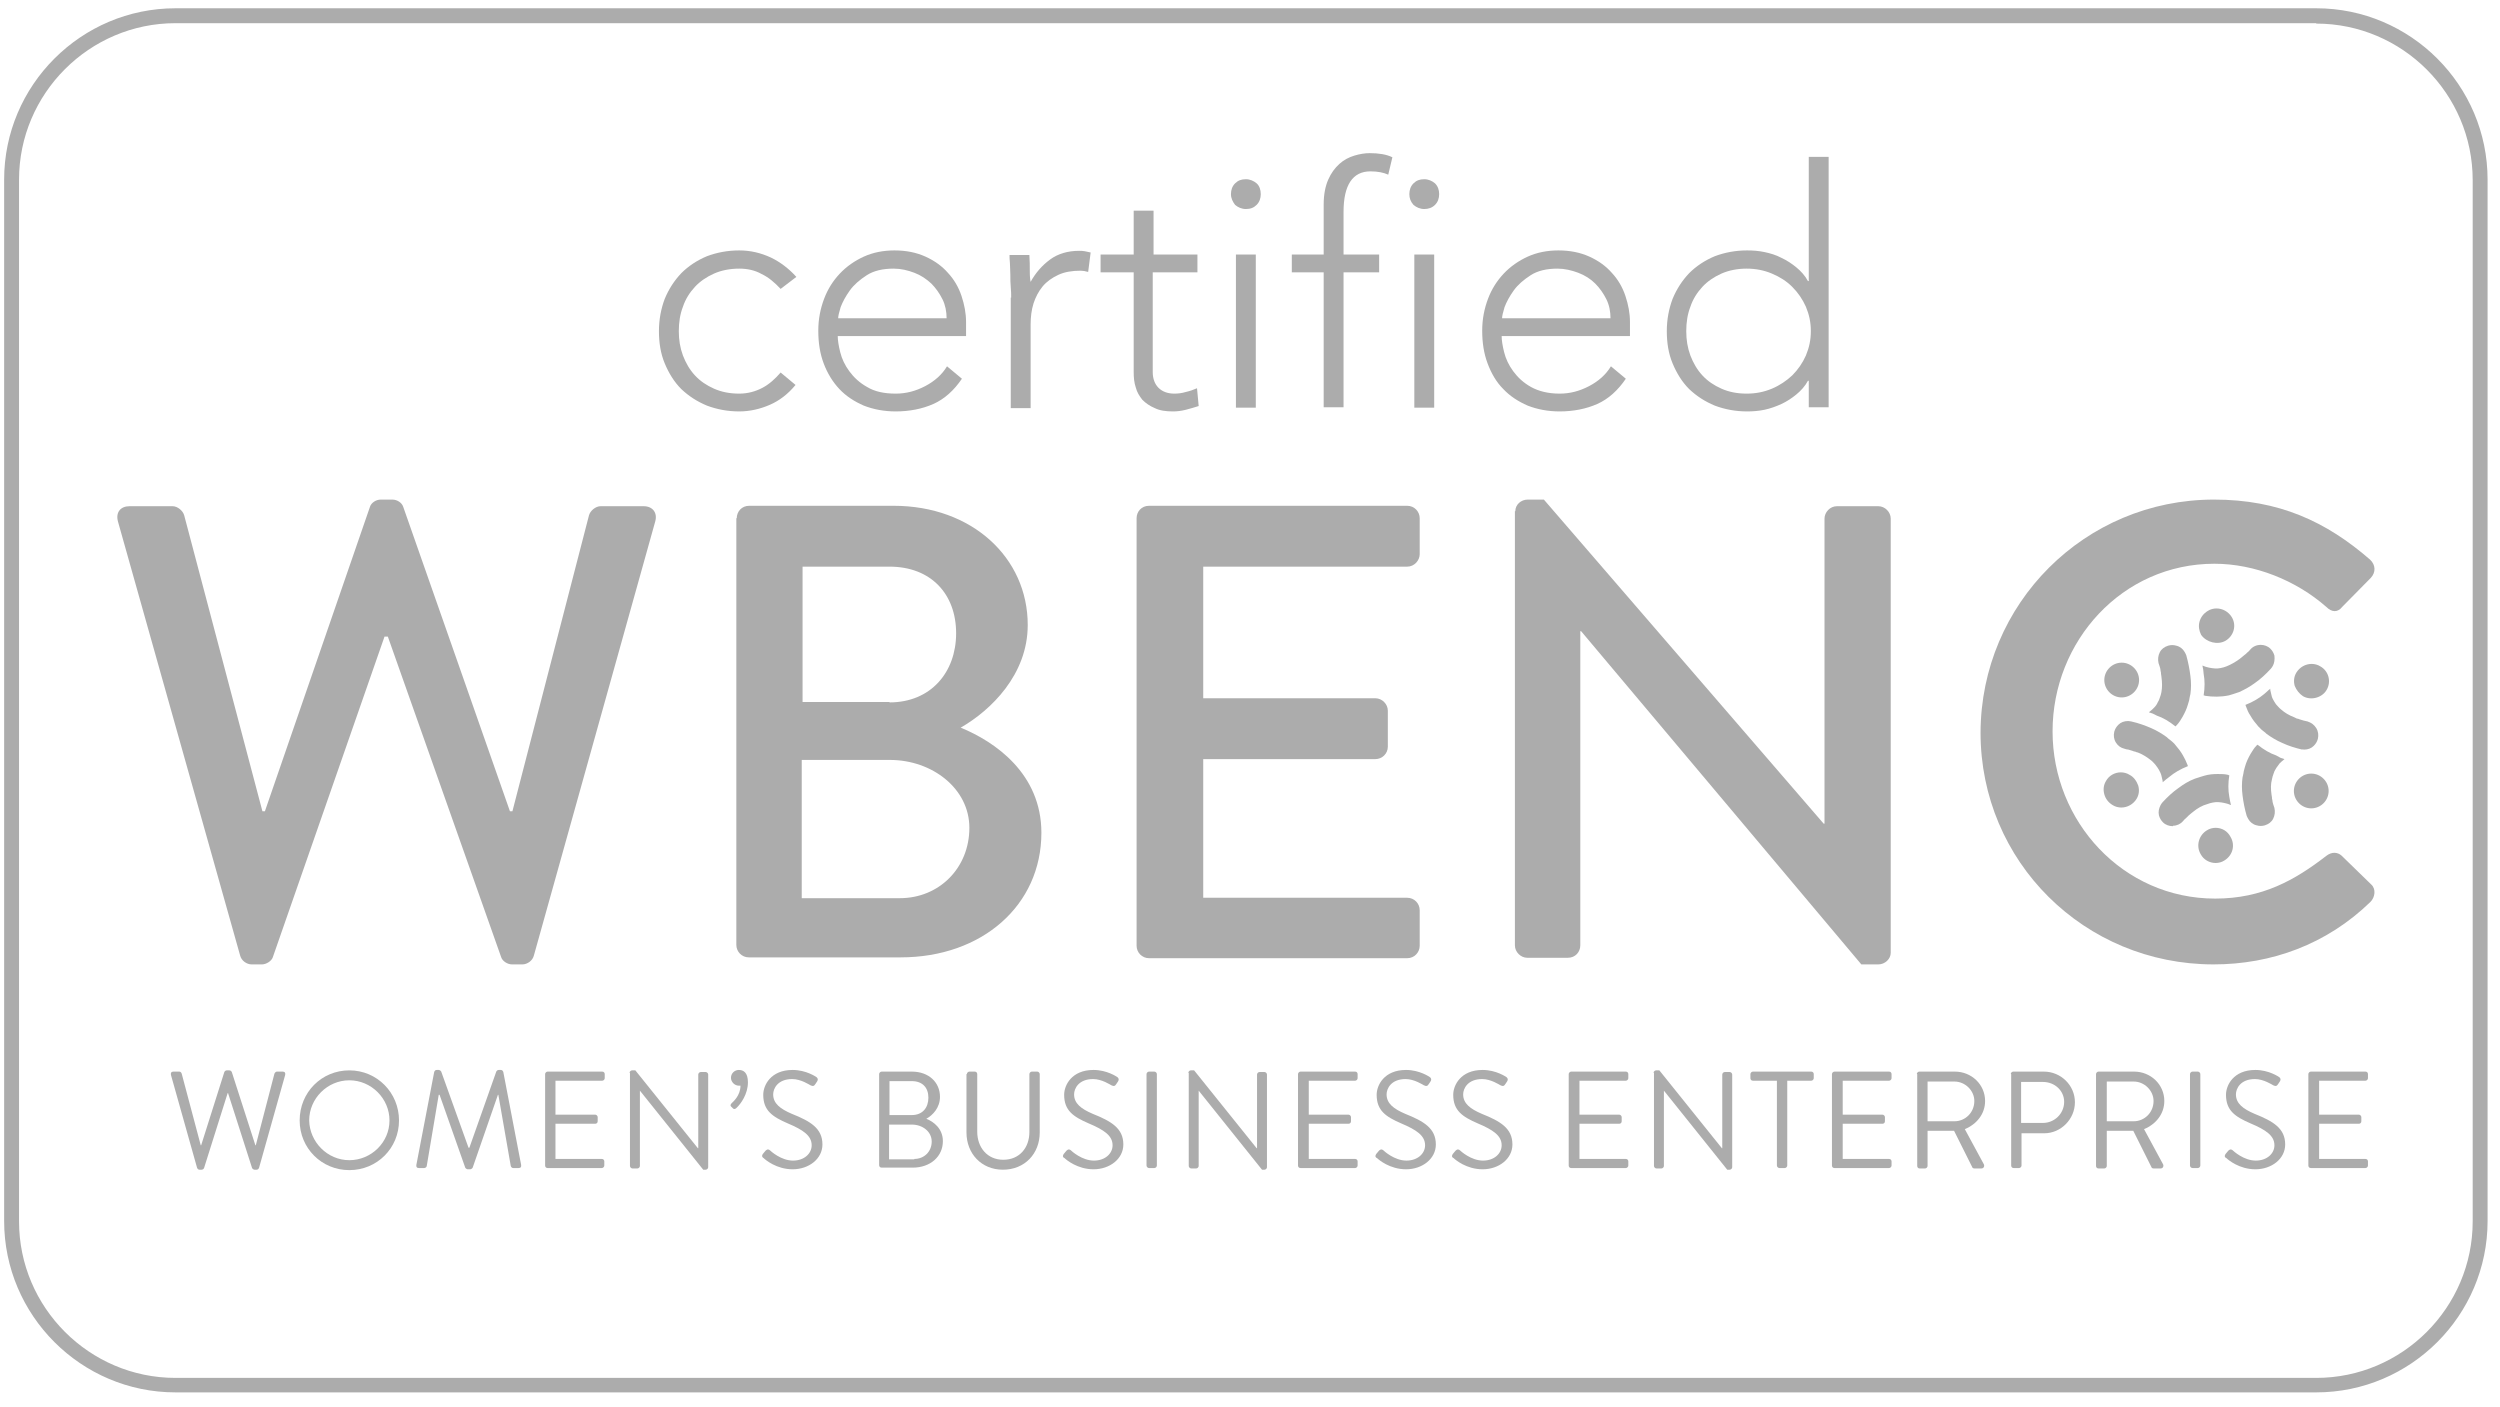<svg width="151" height="85" viewBox="0 0 151 85" fill="none" xmlns="http://www.w3.org/2000/svg">
<path d="M139.9 0.5H10.6C4.9 0.5 0.25 5.15 0.25 10.85V73.75C0.25 79.45 4.9 84.1 10.6 84.1H139.9C145.6 84.1 150.25 79.45 150.25 73.75V10.85C150.25 5.15 145.6 0.5 139.9 0.5ZM139.9 1.425C145.1 1.425 149.35 5.675 149.35 10.875V73.775C149.35 78.975 145.1 83.225 139.9 83.225H10.6C5.4 83.225 1.15 78.975 1.15 73.775V10.85C1.15 5.65 5.4 1.4 10.6 1.4H139.9" fill="#ACACAC"/>
<path d="M7.125 31.5C6.975 30.95 7.275 30.575 7.825 30.575H10.425C10.725 30.575 11.05 30.85 11.125 31.125L15.85 49H16L22.35 30.6C22.425 30.375 22.7 30.175 23 30.175H23.7C24 30.175 24.275 30.375 24.35 30.6L30.8 49H30.95L35.575 31.125C35.65 30.85 35.975 30.575 36.275 30.575H38.875C39.425 30.575 39.725 30.975 39.575 31.5L32.25 57.7C32.175 58.025 31.85 58.25 31.55 58.25H30.925C30.65 58.25 30.35 58.05 30.275 57.825L23.425 38.45H23.225L16.475 57.825C16.4 58.05 16.075 58.25 15.825 58.25H15.2C14.9 58.25 14.575 58.025 14.5 57.7L7.125 31.5Z" fill="#ACACAC"/>
<path d="M53.725 42.425C56.225 42.425 57.75 40.6 57.75 38.25C57.75 35.875 56.225 34.225 53.725 34.225H48.475V42.4H53.725V42.425ZM54.35 54.25C56.725 54.25 58.55 52.425 58.55 50C58.55 47.625 56.3 45.9 53.75 45.9H48.425V54.25H54.35ZM44.5 31.3C44.5 30.9 44.8 30.55 45.25 30.55H53.975C58.7 30.55 62.075 33.675 62.075 37.75C62.075 40.75 59.85 42.9 58.025 43.95C60.1 44.8 62.9 46.725 62.9 50.3C62.9 54.675 59.325 57.825 54.4 57.825H45.225C44.8 57.825 44.475 57.475 44.475 57.075V31.3H44.5Z" fill="#ACACAC"/>
<path d="M68.65 31.3C68.65 30.9 68.95 30.55 69.4 30.55H85C85.425 30.55 85.75 30.9 85.75 31.3V33.475C85.75 33.85 85.425 34.225 85 34.225H72.675V42.175H83.075C83.475 42.175 83.825 42.525 83.825 42.925V45.1C83.825 45.525 83.475 45.85 83.075 45.85H72.675V54.225H85C85.425 54.225 85.75 54.575 85.75 54.975V57.125C85.75 57.525 85.425 57.875 85 57.875H69.4C68.975 57.875 68.65 57.525 68.65 57.125V31.3Z" fill="#ACACAC"/>
<path d="M91.525 30.875C91.525 30.475 91.875 30.175 92.275 30.175H93.25L110.15 49.75H110.2V31.325C110.2 30.95 110.525 30.575 110.95 30.575H113.45C113.85 30.575 114.2 30.925 114.2 31.325V57.55C114.2 57.925 113.85 58.25 113.45 58.25H112.425L95.5 38.125H95.45V57.1C95.45 57.5 95.15 57.85 94.7 57.85H92.25C91.85 57.85 91.5 57.5 91.5 57.1V30.875H91.525Z" fill="#ACACAC"/>
<path d="M133.725 30.175C137.65 30.175 140.5 31.5 143.15 33.8C143.5 34.125 143.5 34.575 143.2 34.9L141.475 36.65C141.2 37 140.85 37 140.5 36.65C138.675 35.05 136.175 34.05 133.75 34.05C128.175 34.05 123.975 38.725 123.975 44.175C123.975 49.625 128.225 54.275 133.8 54.275C136.65 54.275 138.625 53.15 140.5 51.7C140.85 51.425 141.2 51.475 141.425 51.675L143.225 53.425C143.525 53.7 143.45 54.2 143.175 54.475C140.525 57.05 137.175 58.25 133.7 58.25C125.9 58.25 119.625 52.05 119.625 44.25C119.65 36.45 125.925 30.175 133.725 30.175Z" fill="#ACACAC"/>
<path d="M48.05 23.25C47.6 23.8 47.075 24.2 46.5 24.45C45.925 24.7 45.3 24.85 44.65 24.85C43.95 24.85 43.3 24.725 42.7 24.5C42.1 24.25 41.6 23.925 41.15 23.5C40.725 23.075 40.4 22.55 40.15 21.95C39.9 21.35 39.8 20.7 39.8 20C39.8 19.3 39.925 18.65 40.15 18.05C40.4 17.45 40.725 16.95 41.15 16.5C41.575 16.075 42.1 15.725 42.7 15.475C43.3 15.25 43.95 15.125 44.65 15.125C45.325 15.125 45.95 15.275 46.55 15.55C47.125 15.825 47.65 16.225 48.1 16.725L47.15 17.45C46.8 17.075 46.425 16.75 46 16.55C45.6 16.325 45.15 16.225 44.65 16.225C44.1 16.225 43.575 16.325 43.125 16.525C42.675 16.725 42.275 17 41.975 17.325C41.65 17.675 41.4 18.075 41.25 18.525C41.075 18.975 41 19.475 41 20C41 20.525 41.075 21 41.25 21.475C41.425 21.925 41.65 22.325 41.975 22.675C42.3 23.025 42.675 23.275 43.125 23.475C43.575 23.675 44.075 23.775 44.65 23.775C45.15 23.775 45.625 23.65 46.05 23.425C46.475 23.2 46.825 22.875 47.15 22.5L48.05 23.25Z" fill="#ACACAC"/>
<path d="M57.175 19.225C57.175 18.825 57.1 18.425 56.925 18.075C56.75 17.725 56.525 17.4 56.25 17.125C55.95 16.85 55.625 16.625 55.225 16.475C54.825 16.325 54.425 16.225 53.975 16.225C53.325 16.225 52.775 16.35 52.35 16.625C51.925 16.9 51.575 17.2 51.325 17.55C51.075 17.9 50.9 18.225 50.775 18.55C50.675 18.875 50.625 19.1 50.625 19.225H57.175ZM58.1 22.875C57.625 23.575 57.05 24.1 56.375 24.4C55.7 24.7 54.925 24.85 54.1 24.85C53.4 24.85 52.75 24.725 52.175 24.5C51.6 24.25 51.1 23.925 50.7 23.5C50.3 23.075 49.975 22.55 49.75 21.95C49.525 21.35 49.425 20.7 49.425 19.975C49.425 19.275 49.55 18.65 49.775 18.05C50 17.45 50.325 16.95 50.725 16.525C51.125 16.1 51.625 15.75 52.175 15.5C52.725 15.25 53.35 15.125 54.025 15.125C54.725 15.125 55.35 15.25 55.9 15.5C56.45 15.75 56.9 16.075 57.25 16.475C57.625 16.875 57.9 17.35 58.075 17.875C58.25 18.4 58.35 18.925 58.35 19.45V20.3H50.6C50.6 20.55 50.65 20.875 50.75 21.275C50.85 21.675 51.025 22.05 51.3 22.425C51.575 22.8 51.925 23.125 52.375 23.375C52.825 23.65 53.4 23.775 54.1 23.775C54.725 23.775 55.3 23.625 55.875 23.325C56.45 23.025 56.9 22.625 57.2 22.125L58.1 22.875Z" fill="#ACACAC"/>
<path d="M61.075 17.975C61.075 17.8 61.075 17.6 61.05 17.35C61.025 17.1 61.025 16.85 61.025 16.6C61.025 16.35 61 16.1 61 15.9C60.975 15.675 60.975 15.5 60.975 15.4H62.175C62.2 15.75 62.2 16.075 62.2 16.4C62.2 16.725 62.225 16.925 62.25 17.025C62.55 16.475 62.95 16.025 63.425 15.675C63.9 15.325 64.5 15.15 65.175 15.15C65.3 15.15 65.4 15.15 65.525 15.175C65.625 15.2 65.75 15.225 65.875 15.25L65.725 16.425C65.55 16.375 65.4 16.35 65.275 16.35C64.75 16.35 64.3 16.425 63.925 16.6C63.55 16.775 63.225 17 62.975 17.3C62.725 17.6 62.55 17.95 62.425 18.325C62.3 18.725 62.25 19.15 62.25 19.6V24.65H61.05V17.975H61.075Z" fill="#ACACAC"/>
<path d="M72.275 16.45H69.625V22.475C69.625 22.875 69.75 23.2 69.975 23.425C70.2 23.65 70.525 23.775 70.925 23.775C71.15 23.775 71.375 23.75 71.625 23.675C71.85 23.625 72.075 23.55 72.3 23.45L72.4 24.525C72.175 24.6 71.9 24.675 71.625 24.75C71.325 24.825 71.075 24.85 70.85 24.85C70.425 24.85 70.05 24.8 69.75 24.65C69.45 24.525 69.2 24.35 69 24.15C68.825 23.925 68.675 23.7 68.6 23.4C68.5 23.1 68.475 22.8 68.475 22.475V16.45H66.475V15.375H68.475V12.725H69.675V15.375H72.325V16.45H72.275Z" fill="#ACACAC"/>
<path d="M74.65 15.375H75.85V24.625H74.65V15.375ZM74.35 11.725C74.35 11.475 74.425 11.25 74.6 11.075C74.775 10.9 74.975 10.825 75.25 10.825C75.5 10.825 75.725 10.925 75.9 11.075C76.075 11.225 76.15 11.475 76.15 11.725C76.15 11.975 76.075 12.2 75.9 12.375C75.725 12.55 75.525 12.625 75.25 12.625C75 12.625 74.775 12.525 74.6 12.375C74.45 12.175 74.35 11.975 74.35 11.725Z" fill="#ACACAC"/>
<path d="M79.95 16.45H78.025V15.375H79.95V12.35C79.95 11.75 80.05 11.25 80.225 10.85C80.4 10.45 80.625 10.15 80.9 9.9C81.175 9.65 81.475 9.5 81.8 9.4C82.125 9.3 82.45 9.25 82.725 9.25C83.275 9.25 83.75 9.325 84.1 9.5L83.85 10.55C83.575 10.425 83.225 10.35 82.775 10.35C81.7 10.35 81.15 11.175 81.15 12.8V15.375H83.3V16.45H81.15V24.6H79.95V16.45Z" fill="#ACACAC"/>
<path d="M85.425 15.375H86.625V24.625H85.425V15.375ZM85.125 11.725C85.125 11.475 85.2 11.25 85.375 11.075C85.55 10.9 85.75 10.825 86.025 10.825C86.275 10.825 86.5 10.925 86.675 11.075C86.85 11.25 86.925 11.475 86.925 11.725C86.925 11.975 86.85 12.2 86.675 12.375C86.5 12.55 86.275 12.625 86.025 12.625C85.775 12.625 85.55 12.525 85.375 12.375C85.2 12.175 85.125 11.975 85.125 11.725Z" fill="#ACACAC"/>
<path d="M97.275 19.225C97.275 18.825 97.2 18.425 97.025 18.075C96.85 17.725 96.625 17.4 96.35 17.125C96.075 16.85 95.725 16.625 95.325 16.475C94.925 16.325 94.5 16.225 94.075 16.225C93.425 16.225 92.875 16.35 92.45 16.625C92.025 16.9 91.675 17.2 91.425 17.55C91.175 17.9 91 18.225 90.875 18.55C90.775 18.875 90.725 19.1 90.725 19.225H97.275ZM98.2 22.875C97.725 23.575 97.15 24.1 96.475 24.4C95.8 24.7 95.025 24.85 94.2 24.85C93.5 24.85 92.85 24.725 92.275 24.5C91.7 24.25 91.2 23.925 90.8 23.5C90.375 23.075 90.075 22.55 89.85 21.95C89.625 21.35 89.525 20.7 89.525 19.975C89.525 19.275 89.65 18.65 89.875 18.05C90.1 17.45 90.425 16.95 90.825 16.525C91.225 16.1 91.725 15.75 92.275 15.5C92.825 15.25 93.45 15.125 94.125 15.125C94.825 15.125 95.45 15.25 96 15.5C96.55 15.75 97 16.075 97.35 16.475C97.725 16.875 98 17.35 98.175 17.875C98.35 18.4 98.45 18.925 98.45 19.45V20.3H90.7C90.7 20.55 90.75 20.875 90.85 21.275C90.95 21.675 91.125 22.05 91.4 22.425C91.675 22.8 92.025 23.125 92.475 23.375C92.925 23.625 93.5 23.775 94.2 23.775C94.825 23.775 95.4 23.625 95.975 23.325C96.55 23.025 97 22.625 97.3 22.125L98.2 22.875Z" fill="#ACACAC"/>
<path d="M109.375 20C109.375 19.475 109.275 19 109.075 18.525C108.875 18.075 108.6 17.675 108.25 17.325C107.9 16.975 107.5 16.725 107.025 16.525C106.55 16.325 106.05 16.225 105.5 16.225C104.95 16.225 104.425 16.325 103.975 16.525C103.525 16.725 103.125 17 102.825 17.325C102.5 17.675 102.25 18.075 102.1 18.525C101.925 18.975 101.85 19.475 101.85 20C101.85 20.525 101.925 21 102.1 21.475C102.275 21.925 102.5 22.325 102.825 22.675C103.15 23.025 103.525 23.275 103.975 23.475C104.425 23.675 104.925 23.775 105.5 23.775C106.05 23.775 106.55 23.675 107.025 23.475C107.5 23.275 107.9 23 108.25 22.675C108.6 22.325 108.875 21.925 109.075 21.475C109.275 21 109.375 20.525 109.375 20ZM109.25 23H109.2C109.025 23.325 108.775 23.6 108.5 23.825C108.225 24.05 107.925 24.25 107.6 24.4C107.275 24.55 106.925 24.675 106.575 24.75C106.225 24.825 105.85 24.85 105.525 24.85C104.825 24.85 104.175 24.725 103.575 24.5C102.975 24.25 102.475 23.925 102.025 23.5C101.6 23.075 101.275 22.55 101.025 21.95C100.775 21.35 100.675 20.7 100.675 20C100.675 19.3 100.8 18.65 101.025 18.05C101.275 17.45 101.6 16.95 102.025 16.5C102.45 16.075 102.975 15.725 103.575 15.475C104.175 15.25 104.825 15.125 105.525 15.125C105.875 15.125 106.225 15.15 106.575 15.225C106.925 15.3 107.275 15.4 107.6 15.575C107.925 15.725 108.225 15.925 108.5 16.15C108.775 16.375 109.025 16.65 109.2 16.975H109.25V9.475H110.45V24.6H109.25V23Z" fill="#ACACAC"/>
<path d="M10.325 64.925C10.3 64.8 10.35 64.725 10.475 64.725H10.825C10.9 64.725 10.95 64.775 10.975 64.85L12.125 69.175H12.15L13.55 64.75C13.575 64.7 13.625 64.65 13.7 64.65H13.85C13.925 64.65 13.975 64.7 14 64.75L15.425 69.175H15.45L16.575 64.85C16.6 64.8 16.65 64.725 16.725 64.725H17.075C17.2 64.725 17.25 64.8 17.225 64.925L15.65 70.525C15.625 70.6 15.575 70.65 15.5 70.65H15.375C15.325 70.65 15.25 70.6 15.225 70.55L13.775 66.025H13.75L12.325 70.55C12.3 70.6 12.25 70.65 12.175 70.65H12.05C11.975 70.65 11.925 70.6 11.9 70.525L10.325 64.925Z" fill="#ACACAC"/>
<path d="M21.1 70.075C22.425 70.075 23.525 69 23.525 67.675C23.525 66.35 22.425 65.25 21.1 65.25C19.775 65.25 18.675 66.35 18.675 67.675C18.7 68.975 19.775 70.075 21.1 70.075ZM21.1 64.65C22.775 64.65 24.1 66 24.1 67.675C24.1 69.35 22.775 70.675 21.1 70.675C19.425 70.675 18.1 69.35 18.1 67.675C18.1 65.975 19.425 64.65 21.1 64.65Z" fill="#ACACAC"/>
<path d="M26.225 64.75C26.25 64.675 26.3 64.625 26.375 64.625H26.5C26.55 64.625 26.625 64.675 26.65 64.725L28.3 69.325H28.35L29.975 64.725C30 64.675 30.05 64.625 30.125 64.625H30.25C30.325 64.625 30.375 64.675 30.4 64.75L31.475 70.35C31.5 70.475 31.45 70.55 31.325 70.55H31C30.925 70.55 30.875 70.5 30.85 70.425L30.1 66.125H30.075L28.55 70.525C28.525 70.575 28.45 70.625 28.4 70.625H28.25C28.2 70.625 28.125 70.575 28.1 70.525L26.55 66.125H26.5L25.775 70.425C25.775 70.475 25.7 70.55 25.625 70.55H25.3C25.175 70.55 25.125 70.475 25.15 70.35L26.225 64.75Z" fill="#ACACAC"/>
<path d="M32.925 64.875C32.925 64.8 33 64.725 33.075 64.725H36.375C36.475 64.725 36.525 64.8 36.525 64.875V65.125C36.525 65.2 36.45 65.275 36.375 65.275H33.55V67.325H35.95C36.025 67.325 36.1 67.4 36.1 67.475V67.725C36.1 67.825 36.025 67.875 35.95 67.875H33.55V70H36.35C36.45 70 36.5 70.075 36.5 70.15V70.4C36.5 70.475 36.425 70.55 36.35 70.55H33.075C32.975 70.55 32.925 70.475 32.925 70.4V64.875Z" fill="#ACACAC"/>
<path d="M38.025 64.8C38.025 64.725 38.1 64.65 38.175 64.65H38.375L42.15 69.35H42.175V64.9C42.175 64.825 42.25 64.75 42.325 64.75H42.625C42.7 64.75 42.775 64.825 42.775 64.9V70.5C42.775 70.575 42.7 70.65 42.625 70.65H42.475L38.65 65.875V70.425C38.65 70.5 38.575 70.575 38.5 70.575H38.2C38.125 70.575 38.05 70.5 38.05 70.425V64.8H38.025Z" fill="#ACACAC"/>
<path d="M44.15 66.825C44.1 66.775 44.125 66.7 44.2 66.625C44.275 66.55 44.725 66.175 44.725 65.575C44.7 65.575 44.65 65.575 44.625 65.575C44.375 65.575 44.15 65.35 44.15 65.1C44.15 64.825 44.375 64.625 44.625 64.625C44.9 64.625 45.175 64.775 45.175 65.375C45.175 66.075 44.75 66.675 44.475 66.925C44.4 67 44.325 67 44.275 66.95L44.15 66.825Z" fill="#ACACAC"/>
<path d="M46.075 69.7C46.125 69.65 46.15 69.6 46.2 69.55C46.275 69.45 46.375 69.375 46.5 69.475C46.55 69.525 47.175 70.1 47.9 70.1C48.575 70.1 49.025 69.675 49.025 69.175C49.025 68.6 48.525 68.25 47.575 67.85C46.65 67.45 46.1 67.075 46.1 66.125C46.1 65.55 46.55 64.625 47.875 64.625C48.7 64.625 49.3 65.05 49.3 65.05C49.35 65.075 49.45 65.175 49.35 65.325C49.325 65.375 49.275 65.425 49.25 65.475C49.175 65.6 49.1 65.625 48.95 65.55C48.9 65.525 48.375 65.175 47.85 65.175C46.975 65.175 46.7 65.75 46.7 66.1C46.7 66.65 47.125 66.975 47.825 67.275C48.95 67.725 49.675 68.15 49.675 69.125C49.675 70 48.85 70.625 47.875 70.625C46.9 70.625 46.225 70.05 46.125 69.95C46.075 69.925 45.975 69.85 46.075 69.7Z" fill="#ACACAC"/>
<path d="M55.075 67.35C55.725 67.35 56.075 66.9 56.075 66.3C56.075 65.7 55.725 65.3 55.075 65.3H53.725V67.35H55.075ZM55.225 70C55.825 70 56.275 69.55 56.275 68.95C56.275 68.35 55.725 67.925 55.075 67.925H53.7V70.025H55.225V70ZM53.1 64.875C53.1 64.8 53.175 64.725 53.25 64.725H55.075C56.1 64.725 56.775 65.375 56.775 66.25C56.775 66.9 56.35 67.35 55.95 67.575C56.4 67.75 56.95 68.175 56.95 68.925C56.95 69.85 56.2 70.525 55.125 70.525H53.25C53.15 70.525 53.1 70.45 53.1 70.375V64.875Z" fill="#ACACAC"/>
<path d="M58.4 64.875C58.4 64.8 58.475 64.725 58.55 64.725H58.875C58.975 64.725 59.025 64.8 59.025 64.875V68.35C59.025 69.3 59.625 70.05 60.6 70.05C61.575 70.05 62.175 69.325 62.175 68.375V64.875C62.175 64.8 62.25 64.725 62.325 64.725H62.65C62.725 64.725 62.8 64.8 62.8 64.875V68.4C62.8 69.675 61.9 70.65 60.575 70.65C59.275 70.65 58.375 69.675 58.375 68.4V64.875H58.4Z" fill="#ACACAC"/>
<path d="M64.25 69.7C64.3 69.65 64.325 69.6 64.375 69.55C64.45 69.45 64.55 69.375 64.675 69.475C64.725 69.525 65.35 70.1 66.075 70.1C66.75 70.1 67.2 69.675 67.2 69.175C67.2 68.6 66.7 68.25 65.75 67.85C64.825 67.45 64.275 67.075 64.275 66.125C64.275 65.55 64.725 64.625 66.05 64.625C66.875 64.625 67.475 65.05 67.475 65.05C67.525 65.075 67.625 65.175 67.525 65.325C67.5 65.375 67.45 65.425 67.425 65.475C67.35 65.6 67.275 65.625 67.125 65.55C67.075 65.525 66.55 65.175 66.025 65.175C65.15 65.175 64.875 65.75 64.875 66.1C64.875 66.65 65.3 66.975 66 67.275C67.125 67.725 67.85 68.15 67.85 69.125C67.85 70 67.025 70.625 66.05 70.625C65.075 70.625 64.4 70.05 64.3 69.95C64.225 69.925 64.15 69.85 64.25 69.7Z" fill="#ACACAC"/>
<path d="M69.25 64.875C69.25 64.8 69.325 64.725 69.4 64.725H69.725C69.8 64.725 69.875 64.8 69.875 64.875V70.4C69.875 70.475 69.8 70.55 69.725 70.55H69.4C69.325 70.55 69.25 70.475 69.25 70.4V64.875Z" fill="#ACACAC"/>
<path d="M71.775 64.8C71.775 64.725 71.85 64.65 71.925 64.65H72.125L75.9 69.35H75.925V64.9C75.925 64.825 76 64.75 76.075 64.75H76.375C76.45 64.75 76.525 64.825 76.525 64.9V70.5C76.525 70.575 76.45 70.65 76.375 70.65H76.225L72.4 65.875V70.425C72.4 70.5 72.325 70.575 72.25 70.575H71.95C71.875 70.575 71.8 70.5 71.8 70.425V64.8H71.775Z" fill="#ACACAC"/>
<path d="M78.4 64.875C78.4 64.8 78.475 64.725 78.55 64.725H81.85C81.95 64.725 82 64.8 82 64.875V65.125C82 65.2 81.925 65.275 81.85 65.275H79.05V67.325H81.45C81.525 67.325 81.6 67.4 81.6 67.475V67.725C81.6 67.825 81.525 67.875 81.45 67.875H79.05V70H81.85C81.95 70 82 70.075 82 70.15V70.4C82 70.475 81.925 70.55 81.85 70.55H78.55C78.45 70.55 78.4 70.475 78.4 70.4V64.875Z" fill="#ACACAC"/>
<path d="M83.125 69.7C83.175 69.65 83.2 69.6 83.25 69.55C83.325 69.45 83.425 69.375 83.55 69.475C83.6 69.525 84.225 70.1 84.95 70.1C85.625 70.1 86.075 69.675 86.075 69.175C86.075 68.6 85.575 68.25 84.625 67.85C83.7 67.45 83.15 67.075 83.15 66.125C83.15 65.55 83.6 64.625 84.925 64.625C85.75 64.625 86.35 65.05 86.35 65.05C86.4 65.075 86.5 65.175 86.4 65.325C86.375 65.375 86.325 65.425 86.3 65.475C86.225 65.6 86.15 65.625 86 65.55C85.95 65.525 85.425 65.175 84.9 65.175C84.025 65.175 83.75 65.75 83.75 66.1C83.75 66.65 84.175 66.975 84.875 67.275C86 67.725 86.725 68.15 86.725 69.125C86.725 70 85.9 70.625 84.925 70.625C83.95 70.625 83.275 70.05 83.175 69.95C83.1 69.925 83.025 69.85 83.125 69.7Z" fill="#ACACAC"/>
<path d="M87.75 69.7C87.8 69.65 87.825 69.6 87.875 69.55C87.95 69.45 88.05 69.375 88.175 69.475C88.225 69.525 88.85 70.1 89.575 70.1C90.25 70.1 90.7 69.675 90.7 69.175C90.7 68.6 90.2 68.25 89.25 67.85C88.325 67.45 87.775 67.075 87.775 66.125C87.775 65.55 88.225 64.625 89.55 64.625C90.375 64.625 90.975 65.05 90.975 65.05C91.025 65.075 91.125 65.175 91.025 65.325C91 65.375 90.95 65.425 90.925 65.475C90.85 65.6 90.775 65.625 90.625 65.55C90.575 65.525 90.05 65.175 89.525 65.175C88.65 65.175 88.375 65.75 88.375 66.1C88.375 66.65 88.8 66.975 89.5 67.275C90.625 67.725 91.35 68.15 91.35 69.125C91.35 70 90.525 70.625 89.55 70.625C88.575 70.625 87.9 70.05 87.8 69.95C87.725 69.925 87.65 69.85 87.75 69.7Z" fill="#ACACAC"/>
<path d="M94.75 64.875C94.75 64.8 94.825 64.725 94.9 64.725H98.2C98.3 64.725 98.35 64.8 98.35 64.875V65.125C98.35 65.2 98.275 65.275 98.2 65.275H95.4V67.325H97.8C97.875 67.325 97.95 67.4 97.95 67.475V67.725C97.95 67.825 97.875 67.875 97.8 67.875H95.4V70H98.2C98.3 70 98.35 70.075 98.35 70.15V70.4C98.35 70.475 98.275 70.55 98.2 70.55H94.9C94.8 70.55 94.75 70.475 94.75 70.4V64.875Z" fill="#ACACAC"/>
<path d="M99.875 64.8C99.875 64.725 99.95 64.65 100.025 64.65H100.225L104 69.35H104.025V64.9C104.025 64.825 104.1 64.75 104.175 64.75H104.475C104.55 64.75 104.625 64.825 104.625 64.9V70.5C104.625 70.575 104.55 70.65 104.475 70.65H104.325L100.5 65.875V70.425C100.5 70.5 100.425 70.575 100.35 70.575H100.05C99.975 70.575 99.9 70.5 99.9 70.425V64.8H99.875Z" fill="#ACACAC"/>
<path d="M107.325 65.275H105.875C105.775 65.275 105.725 65.2 105.725 65.125V64.875C105.725 64.8 105.8 64.725 105.875 64.725H109.4C109.5 64.725 109.55 64.8 109.55 64.875V65.125C109.55 65.2 109.475 65.275 109.4 65.275H107.95V70.4C107.95 70.475 107.875 70.55 107.8 70.55H107.475C107.4 70.55 107.325 70.475 107.325 70.4V65.275Z" fill="#ACACAC"/>
<path d="M110.65 64.875C110.65 64.8 110.725 64.725 110.8 64.725H114.1C114.2 64.725 114.25 64.8 114.25 64.875V65.125C114.25 65.2 114.175 65.275 114.1 65.275H111.3V67.325H113.7C113.775 67.325 113.85 67.4 113.85 67.475V67.725C113.85 67.825 113.775 67.875 113.7 67.875H111.3V70H114.1C114.2 70 114.25 70.075 114.25 70.15V70.4C114.25 70.475 114.175 70.55 114.1 70.55H110.8C110.7 70.55 110.65 70.475 110.65 70.4V64.875Z" fill="#ACACAC"/>
<path d="M118.05 67.725C118.7 67.725 119.25 67.2 119.25 66.5C119.25 65.875 118.7 65.325 118.05 65.325H116.425V67.725H118.05ZM115.775 64.875C115.775 64.8 115.85 64.725 115.925 64.725H118.075C119.075 64.725 119.9 65.5 119.9 66.5C119.9 67.275 119.4 67.9 118.675 68.2L119.825 70.325C119.875 70.425 119.825 70.575 119.675 70.575H119.25C119.175 70.575 119.125 70.525 119.125 70.5L118.025 68.3H116.425V70.425C116.425 70.5 116.35 70.575 116.275 70.575H115.95C115.85 70.575 115.8 70.5 115.8 70.425V64.875H115.775Z" fill="#ACACAC"/>
<path d="M123.4 67.825C124.075 67.825 124.675 67.275 124.675 66.55C124.675 65.875 124.1 65.35 123.4 65.35H122.075V67.825H123.4ZM121.45 64.875C121.45 64.8 121.525 64.725 121.6 64.725H123.45C124.475 64.725 125.325 65.55 125.325 66.575C125.325 67.6 124.475 68.45 123.475 68.45H122.1V70.4C122.1 70.475 122.025 70.55 121.95 70.55H121.625C121.525 70.55 121.475 70.475 121.475 70.4V64.875H121.45Z" fill="#ACACAC"/>
<path d="M128.875 67.725C129.525 67.725 130.075 67.2 130.075 66.5C130.075 65.875 129.525 65.325 128.875 65.325H127.25V67.725H128.875ZM126.6 64.875C126.6 64.8 126.675 64.725 126.75 64.725H128.9C129.9 64.725 130.725 65.5 130.725 66.5C130.725 67.275 130.225 67.9 129.5 68.2L130.65 70.325C130.7 70.425 130.65 70.575 130.5 70.575H130.075C130 70.575 129.95 70.525 129.95 70.5L128.85 68.3H127.25V70.425C127.25 70.5 127.175 70.575 127.1 70.575H126.75C126.65 70.575 126.6 70.5 126.6 70.425V64.875Z" fill="#ACACAC"/>
<path d="M132.275 64.875C132.275 64.8 132.35 64.725 132.425 64.725H132.75C132.825 64.725 132.9 64.8 132.9 64.875V70.4C132.9 70.475 132.825 70.55 132.75 70.55H132.425C132.35 70.55 132.275 70.475 132.275 70.4V64.875Z" fill="#ACACAC"/>
<path d="M134.425 69.7C134.475 69.65 134.5 69.6 134.55 69.55C134.625 69.45 134.725 69.375 134.85 69.475C134.9 69.525 135.525 70.1 136.25 70.1C136.925 70.1 137.375 69.675 137.375 69.175C137.375 68.6 136.875 68.25 135.925 67.85C135 67.45 134.45 67.075 134.45 66.125C134.45 65.55 134.9 64.625 136.225 64.625C137.05 64.625 137.65 65.05 137.65 65.05C137.7 65.075 137.8 65.175 137.7 65.325C137.675 65.375 137.625 65.425 137.6 65.475C137.525 65.6 137.45 65.625 137.3 65.55C137.25 65.525 136.725 65.175 136.2 65.175C135.325 65.175 135.05 65.75 135.05 66.1C135.05 66.65 135.475 66.975 136.175 67.275C137.3 67.725 138.025 68.15 138.025 69.125C138.025 70 137.2 70.625 136.225 70.625C135.25 70.625 134.575 70.05 134.475 69.95C134.4 69.925 134.325 69.85 134.425 69.7Z" fill="#ACACAC"/>
<path d="M139.425 64.875C139.425 64.8 139.5 64.725 139.575 64.725H142.875C142.975 64.725 143.025 64.8 143.025 64.875V65.125C143.025 65.2 142.95 65.275 142.875 65.275H140.075V67.325H142.475C142.55 67.325 142.625 67.4 142.625 67.475V67.725C142.625 67.825 142.55 67.875 142.475 67.875H140.075V70H142.875C142.975 70 143.025 70.075 143.025 70.15V70.4C143.025 70.475 142.95 70.55 142.875 70.55H139.575C139.475 70.55 139.425 70.475 139.425 70.4V64.875Z" fill="#ACACAC"/>
<path d="M130.275 43.225C130.65 43.35 131.025 43.575 131.4 43.875C131.425 43.85 131.425 43.85 131.45 43.825C131.6 43.675 131.725 43.475 131.825 43.3C131.95 43.075 132.075 42.825 132.15 42.55C132.175 42.475 132.2 42.375 132.225 42.3L132.25 42.15C132.275 42.05 132.275 42 132.3 41.925C132.35 41.575 132.35 41.2 132.3 40.825C132.25 40.425 132.175 40.025 132.05 39.575C132.025 39.525 132 39.45 131.95 39.375C131.85 39.2 131.675 39.05 131.45 39C131.275 38.95 131.125 38.95 130.95 39C130.725 39.075 130.55 39.2 130.45 39.4C130.35 39.6 130.325 39.825 130.375 40.05C130.4 40.125 130.425 40.2 130.45 40.275C130.475 40.35 130.5 40.45 130.5 40.525C130.525 40.6 130.525 40.65 130.525 40.7C130.525 40.75 130.55 40.8 130.55 40.875C130.6 41.225 130.6 41.525 130.55 41.8C130.525 41.925 130.5 42.025 130.45 42.15C130.425 42.25 130.375 42.35 130.325 42.425C130.275 42.55 130.2 42.65 130.1 42.75C130.025 42.825 129.95 42.9 129.85 42.975C129.825 43 129.8 43 129.8 43.025C129.875 43.05 129.95 43.075 130.025 43.1L130.275 43.225Z" fill="#ACACAC"/>
<path d="M128.15 42.125C128.725 42.125 129.2 41.65 129.2 41.075C129.2 40.5 128.725 40.025 128.15 40.025C127.575 40.025 127.1 40.5 127.1 41.075C127.1 41.65 127.575 42.125 128.15 42.125Z" fill="#ACACAC"/>
<path d="M130.4 46.5C130.45 46.6 130.525 46.725 130.55 46.85C130.575 46.95 130.6 47.075 130.625 47.175C130.625 47.2 130.625 47.225 130.625 47.25C130.675 47.2 130.75 47.15 130.8 47.1L131.025 46.925C131.325 46.675 131.7 46.45 132.15 46.275C132.15 46.25 132.125 46.225 132.125 46.2C132.05 46 131.95 45.8 131.85 45.625C131.725 45.4 131.55 45.175 131.375 44.975C131.325 44.9 131.25 44.85 131.175 44.775L131.05 44.675C130.975 44.625 130.925 44.575 130.875 44.525C130.6 44.325 130.275 44.125 129.925 43.975C129.575 43.825 129.175 43.675 128.725 43.575C128.675 43.575 128.6 43.55 128.55 43.55C128.3 43.55 128.1 43.625 127.95 43.775C127.825 43.9 127.75 44.025 127.7 44.2C127.65 44.425 127.675 44.65 127.8 44.85C127.925 45.05 128.1 45.175 128.325 45.225C128.4 45.25 128.475 45.275 128.55 45.275C128.625 45.3 128.725 45.325 128.8 45.35C128.85 45.375 128.925 45.4 128.975 45.4C129.025 45.425 129.075 45.45 129.125 45.45C129.45 45.575 129.7 45.75 129.925 45.925C130.025 46 130.1 46.1 130.175 46.175C130.3 46.325 130.35 46.425 130.4 46.5Z" fill="#ACACAC"/>
<path d="M128.625 46.8C128.475 46.7 128.275 46.65 128.1 46.65C127.725 46.65 127.375 46.85 127.2 47.175C127.05 47.425 127.025 47.7 127.1 47.975C127.175 48.25 127.35 48.475 127.6 48.625C127.75 48.725 127.95 48.775 128.125 48.775C128.5 48.775 128.85 48.575 129.05 48.25C129.2 48 129.225 47.725 129.15 47.45C129.05 47.175 128.875 46.925 128.625 46.8Z" fill="#ACACAC"/>
<path d="M131.25 49.875C131.475 49.875 131.7 49.775 131.85 49.6C131.9 49.55 131.95 49.475 132.025 49.425C132.075 49.375 132.15 49.3 132.2 49.25C132.25 49.2 132.3 49.175 132.35 49.125C132.4 49.1 132.425 49.05 132.475 49.025C132.75 48.8 133.025 48.65 133.3 48.575C133.425 48.525 133.525 48.5 133.65 48.475C133.875 48.425 134.125 48.45 134.35 48.5C134.45 48.525 134.575 48.55 134.675 48.6L134.75 48.625C134.725 48.55 134.725 48.475 134.7 48.4L134.65 48.125C134.575 47.725 134.575 47.3 134.65 46.825C134.625 46.825 134.6 46.825 134.575 46.8C134.375 46.75 134.15 46.75 133.95 46.75C133.675 46.75 133.4 46.775 133.15 46.85C133.075 46.875 132.975 46.9 132.9 46.925L132.75 46.975C132.65 47 132.6 47.025 132.525 47.05C132.2 47.175 131.875 47.375 131.575 47.6C131.25 47.825 130.925 48.125 130.625 48.45C130.575 48.5 130.55 48.55 130.5 48.625C130.4 48.825 130.35 49.025 130.4 49.25C130.45 49.425 130.525 49.55 130.65 49.675C130.8 49.825 131.025 49.9 131.225 49.9H131.25V49.875Z" fill="#ACACAC"/>
<path d="M133.825 50C133.65 50 133.45 50.05 133.3 50.15C132.8 50.45 132.625 51.1 132.925 51.6C133.1 51.925 133.45 52.125 133.825 52.125C134 52.125 134.2 52.075 134.35 51.975C134.85 51.675 135.025 51.05 134.725 50.55C134.55 50.2 134.2 50 133.825 50Z" fill="#ACACAC"/>
<path d="M137.475 45.625C137.1 45.5 136.725 45.275 136.35 44.975C136.35 45 136.325 45 136.3 45.025C136.15 45.175 136.05 45.35 135.925 45.55C135.8 45.775 135.675 46.025 135.6 46.3C135.575 46.375 135.55 46.475 135.525 46.575L135.5 46.725C135.475 46.825 135.475 46.875 135.45 46.95C135.4 47.3 135.4 47.675 135.45 48.05C135.5 48.45 135.575 48.85 135.7 49.275C135.725 49.325 135.75 49.4 135.8 49.475C135.9 49.65 136.075 49.8 136.3 49.85C136.475 49.9 136.625 49.9 136.8 49.85C137.025 49.775 137.2 49.65 137.3 49.45C137.4 49.25 137.425 49.025 137.375 48.8C137.35 48.725 137.325 48.65 137.3 48.575C137.275 48.475 137.25 48.4 137.25 48.325C137.225 48.25 137.225 48.2 137.225 48.15C137.225 48.1 137.2 48.05 137.2 48C137.15 47.65 137.15 47.35 137.225 47.075C137.25 46.95 137.275 46.85 137.325 46.725C137.35 46.625 137.4 46.525 137.45 46.45C137.5 46.35 137.6 46.25 137.675 46.125C137.75 46.05 137.825 45.975 137.925 45.9C137.95 45.875 137.975 45.875 137.975 45.85C137.9 45.825 137.825 45.8 137.75 45.775L137.475 45.625Z" fill="#ACACAC"/>
<path d="M139.6 46.725C139.025 46.725 138.55 47.2 138.55 47.775C138.55 48.35 139.025 48.825 139.6 48.825C140.175 48.825 140.65 48.35 140.65 47.775C140.65 47.2 140.175 46.725 139.6 46.725Z" fill="#ACACAC"/>
<path d="M139.175 45.275C139.4 45.275 139.6 45.2 139.75 45.05C139.875 44.925 139.95 44.8 140 44.625C140.05 44.4 140.025 44.175 139.9 43.975C139.775 43.775 139.6 43.65 139.375 43.575C139.3 43.55 139.225 43.55 139.15 43.525C139.075 43.5 138.975 43.475 138.9 43.45C138.85 43.425 138.775 43.4 138.725 43.4C138.675 43.375 138.625 43.35 138.575 43.325C138.25 43.2 138 43.05 137.775 42.85C137.675 42.775 137.6 42.675 137.525 42.6C137.45 42.525 137.4 42.425 137.35 42.35C137.275 42.225 137.225 42.125 137.2 42C137.175 41.9 137.15 41.775 137.125 41.675C137.125 41.65 137.125 41.625 137.125 41.6C137.05 41.65 137 41.7 136.95 41.75L136.75 41.925C136.45 42.175 136.075 42.4 135.625 42.575C135.625 42.6 135.65 42.625 135.65 42.65C135.725 42.85 135.8 43.05 135.925 43.225C136.05 43.45 136.225 43.675 136.4 43.875C136.475 43.95 136.525 44 136.6 44.075L136.725 44.175C136.8 44.225 136.85 44.275 136.9 44.325C137.175 44.525 137.5 44.725 137.85 44.875C138.225 45.05 138.625 45.175 139.05 45.275C139.025 45.25 139.1 45.275 139.175 45.275Z" fill="#ACACAC"/>
<path d="M139.1 42.05C139.575 42.325 140.25 42.15 140.525 41.675C140.825 41.175 140.65 40.525 140.15 40.25C140 40.15 139.8 40.1 139.625 40.1C139.25 40.1 138.9 40.3 138.7 40.625C138.55 40.875 138.525 41.15 138.6 41.425C138.7 41.675 138.875 41.9 139.1 42.05Z" fill="#ACACAC"/>
<path d="M133.1 40.7C133.175 41.1 133.175 41.525 133.1 42C133.125 42 133.15 42 133.175 42.025C133.65 42.1 134.15 42.1 134.625 42C134.7 41.975 134.8 41.95 134.875 41.925L135.025 41.875C135.1 41.85 135.175 41.825 135.25 41.8C135.575 41.65 135.9 41.475 136.2 41.25C136.525 41.025 136.825 40.75 137.15 40.4C137.2 40.35 137.225 40.3 137.275 40.225C137.375 40.05 137.4 39.825 137.375 39.6C137.325 39.425 137.25 39.3 137.125 39.175C136.975 39.025 136.75 38.95 136.55 38.95C136.3 38.95 136.075 39.05 135.925 39.225C135.875 39.275 135.825 39.35 135.75 39.4C135.675 39.475 135.625 39.525 135.55 39.575C135.5 39.625 135.45 39.65 135.4 39.7C135.35 39.725 135.325 39.775 135.275 39.8C135 40 134.725 40.15 134.475 40.25C134.35 40.3 134.25 40.325 134.125 40.35C133.9 40.4 133.675 40.375 133.425 40.325C133.325 40.3 133.2 40.275 133.1 40.225L133.025 40.2C133.05 40.275 133.05 40.375 133.075 40.45L133.1 40.7Z" fill="#ACACAC"/>
<path d="M134.425 38.7C134.925 38.4 135.1 37.775 134.8 37.275C134.6 36.95 134.25 36.75 133.875 36.75C133.7 36.75 133.5 36.8 133.35 36.9C133.1 37.05 132.925 37.275 132.85 37.55C132.775 37.825 132.825 38.1 132.95 38.35C133.275 38.8 133.95 38.975 134.425 38.7Z" fill="#ACACAC"/>
</svg>
